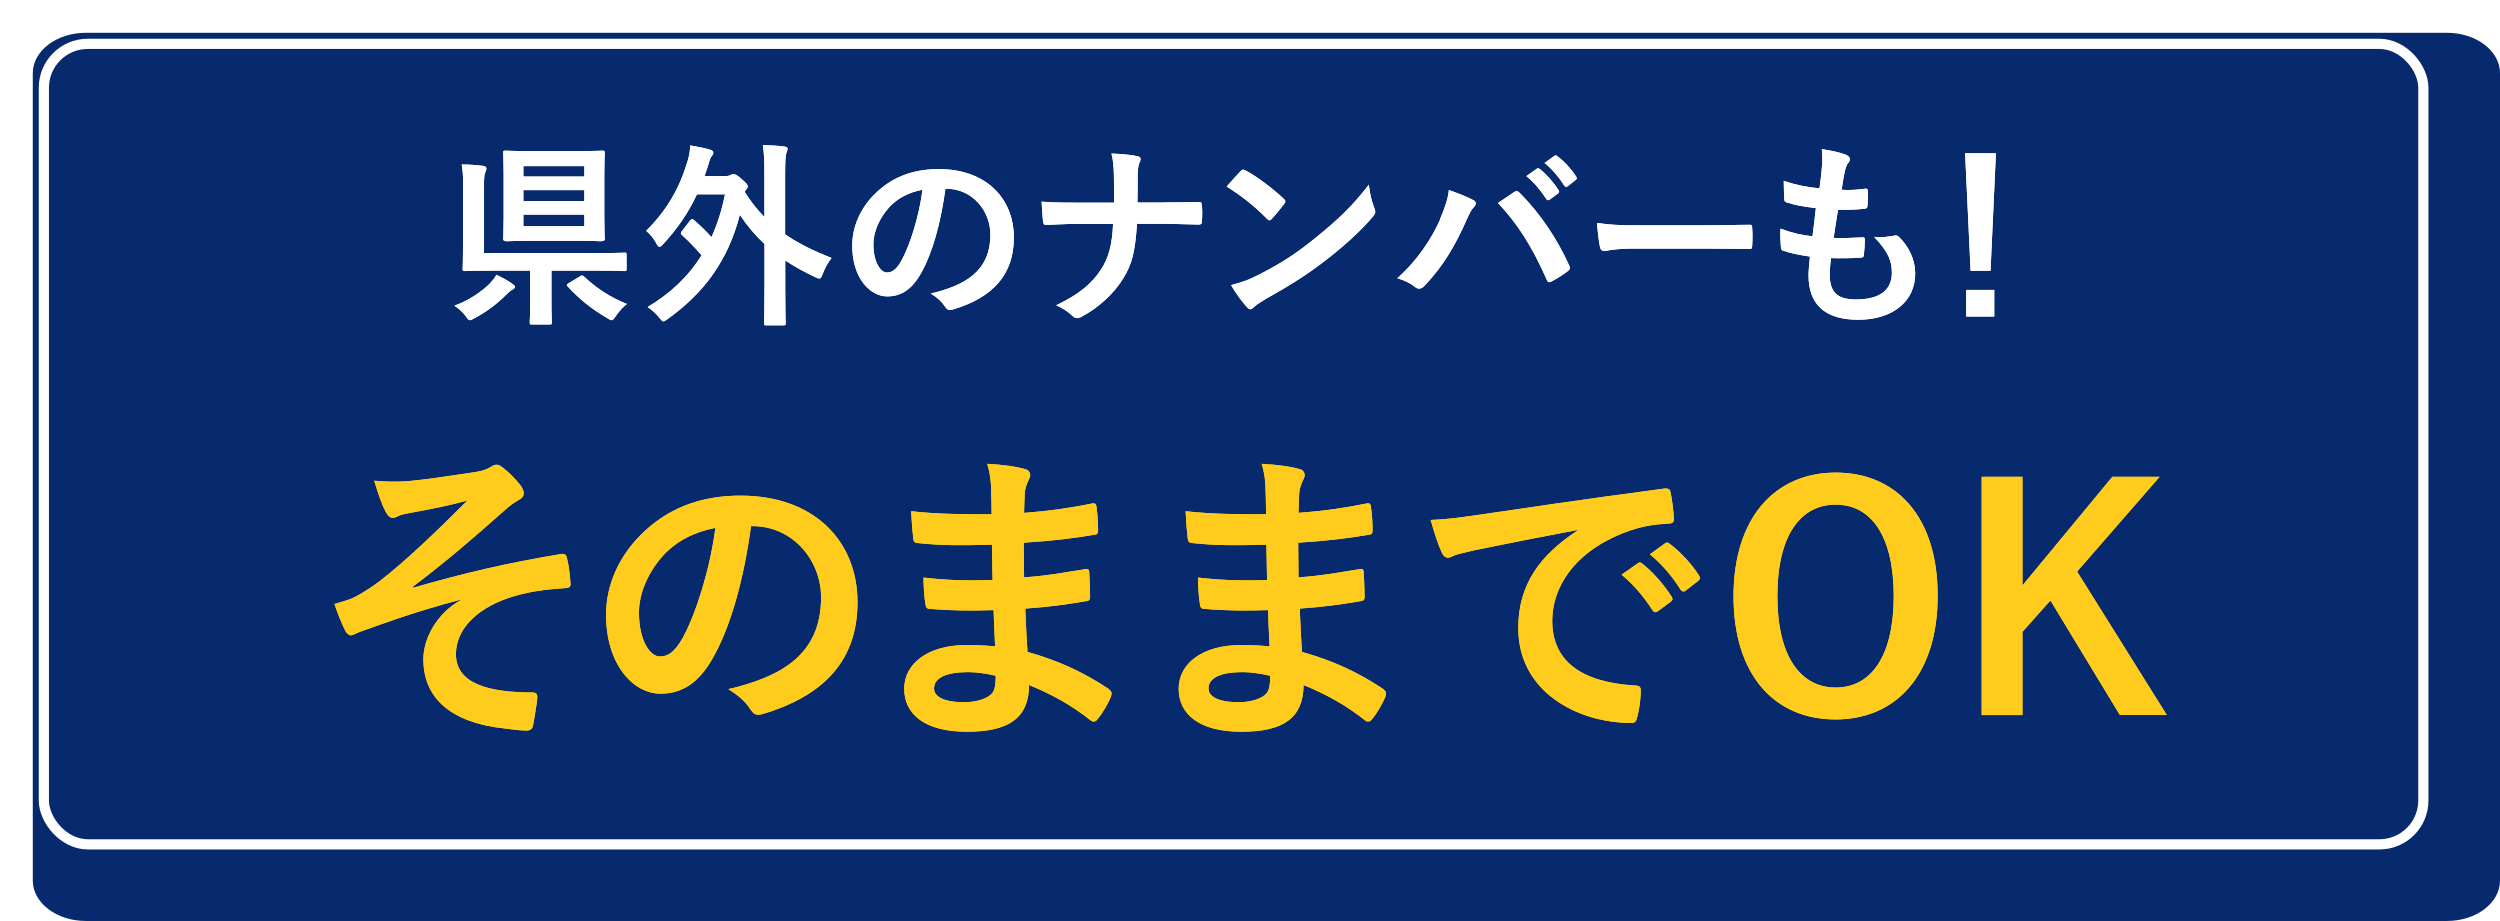 <?xml version="1.0" encoding="UTF-8"?><svg id="_レイヤー_2" xmlns="http://www.w3.org/2000/svg" xmlns:xlink="http://www.w3.org/1999/xlink" viewBox="0 0 227.99 83.99"><defs><style>.cls-1{fill:#fff;}.cls-2{fill:#ffcc1d;}.cls-3{fill:#ffd81d;}.cls-4{fill:none;stroke:#fff;stroke-miterlimit:10;stroke-width:.93px;}.cls-5{fill:#072a6e;filter:url(#drop-shadow-1);}</style><filter id="drop-shadow-1" filterUnits="userSpaceOnUse"><feOffset dx="2.99" dy="2.99"/><feGaussianBlur result="blur" stdDeviation="0"/><feFlood flood-color="#000" flood-opacity=".2"/><feComposite in2="blur" operator="in"/><feComposite in="SourceGraphic"/></filter></defs><g id="_レイヤー_1-2"><path id="_長方形_149" class="cls-5" d="m4.84,0h215.32c2.67,0,4.84,1.65,4.84,3.68v73.64c0,2.03-2.17,3.68-4.84,3.68H4.84c-2.67,0-4.84-1.65-4.84-3.68V3.68C0,1.65,2.17,0,4.84,0Z"/><rect class="cls-4" x="4" y="4" width="217" height="73" rx="4" ry="4"/><path class="cls-1" d="m46.69,25.86c.2.14.27.22.27.29,0,.11-.11.22-.25.27-.14.07-.38.29-.58.49-.74.74-1.69,1.49-2.86,2.11-.2.11-.32.18-.41.18-.14,0-.23-.13-.41-.4-.31-.4-.63-.67-1.01-.92,1.39-.5,2.54-1.35,3.17-1.96.29-.31.43-.47.67-.86.59.29,1.03.52,1.42.81Zm-4.45-8.84c0-.86-.02-1.33-.13-2.02.67,0,1.33.05,1.96.13.18.02.29.13.29.23s-.05.22-.11.38c-.09.23-.11.49-.11,1.24v6.1h10.44c1.67,0,2.25-.04,2.36-.04.18,0,.2.02.2.2v1.28c0,.18-.02.2-.2.2-.11,0-.68-.04-2.36-.04h-4.29v2.77c0,1.33.04,1.84.04,1.94,0,.18-.02.2-.2.2h-1.64c-.16,0-.18-.02-.18-.2,0-.13.04-.61.04-1.94v-2.77h-3.56c-1.69,0-2.29.04-2.4.04-.18,0-.2-.02-.2-.2,0-.13.04-.81.04-2.3v-5.2Zm10.37-3.24c1.64,0,2.21-.04,2.32-.04.2,0,.22.02.22.2,0,.11-.04.68-.04,1.94v3.98c0,1.26.04,1.82.04,1.94,0,.18-.2.2-.4.2-.11,0-.5-.04-2.14-.04h-4.02c-1.64,0-2.2.04-2.32.04-.18,0-.38-.02-.38-.2,0-.13.04-.68.04-1.94v-3.98c0-1.26-.04-1.82-.04-1.94,0-.18.02-.2.2-.2.13,0,.68.04,2.32.04h4.2Zm-4.88,2.32h5.56v-.95h-5.56v.95Zm5.56,2.23v-.99h-5.56v.99h5.56Zm0,1.24h-5.56v1.06h5.56v-1.06Zm-.43,5.65c.11-.07.16-.09.22-.09s.11.02.18.09c1.01.95,2.3,1.87,3.91,2.5-.32.25-.65.59-.99,1.08-.2.27-.27.4-.4.4-.09,0-.22-.07-.41-.2-1.46-.83-2.63-1.82-3.6-2.88-.13-.13-.09-.18.11-.31l.99-.59Z"/><path class="cls-1" d="m62.96,20.1c.07-.09.11-.13.16-.13s.11.04.18.11c.56.49,1.06.95,1.58,1.55.54-1.17.95-2.47,1.24-3.91h-2.56c-.77,1.66-1.78,3.13-3.06,4.52-.16.18-.27.27-.36.27s-.18-.11-.31-.36c-.23-.43-.54-.79-.9-1.1,1.89-1.89,3.02-3.84,3.78-6.37.16-.56.22-.95.23-1.42.74.13,1.24.22,1.84.4.18.05.27.14.27.25,0,.14-.05.23-.13.31-.14.14-.22.43-.36.92-.11.32-.2.63-.31.92h1.85c.29,0,.41-.04.54-.11.11-.05.14-.07.25-.07.13,0,.32.05.79.49.43.38.52.52.52.63s-.07.18-.18.31l-.11.18c.54.88,1.15,1.64,1.8,2.3v-3.82c0-1.28-.02-1.91-.14-2.74.67.02,1.37.05,1.98.14.16.02.27.07.27.18,0,.13-.05.25-.09.36-.09.23-.13.68-.13,2v5.46c1.24.86,2.65,1.53,4.23,2.16-.27.34-.59.88-.79,1.42-.13.32-.18.45-.32.45-.09,0-.22-.05-.41-.14-.99-.47-1.87-.95-2.7-1.51v2.59c0,2.02.04,3.04.04,3.13,0,.18-.02.2-.2.2h-1.57c-.18,0-.2-.02-.2-.2,0-.11.04-1.12.04-3.13v-4.09c-.83-.77-1.57-1.64-2.25-2.66-1.08,4.18-3.26,7.11-6.54,9.47-.22.16-.34.25-.43.25-.11,0-.2-.13-.4-.36-.29-.38-.65-.68-1.04-.95,2.05-1.22,3.71-2.77,4.92-4.72-.65-.76-1.17-1.28-1.78-1.84-.07-.07-.11-.11-.11-.16s.04-.13.11-.22l.74-.95Z"/><path class="cls-1" d="m86.22,17.2c-.41,3.06-1.17,5.87-2.25,7.76-.77,1.35-1.71,2.07-3.06,2.07-1.58,0-3.19-1.69-3.19-4.63,0-1.73.74-3.39,2.03-4.68,1.51-1.51,3.42-2.3,5.85-2.3,4.32,0,6.86,2.66,6.86,6.25,0,3.35-1.89,5.46-5.55,6.55-.38.11-.54.04-.77-.32-.2-.31-.58-.72-1.26-1.13,3.04-.72,5.44-1.98,5.44-5.38,0-2.14-1.62-4.18-4.03-4.18h-.07Zm-5.17,1.75c-.86.97-1.4,2.18-1.4,3.33,0,1.66.67,2.57,1.22,2.57.47,0,.86-.23,1.35-1.1.79-1.46,1.6-4.05,1.91-6.45-1.26.25-2.27.76-3.08,1.64Z"/><path class="cls-1" d="m106.14,18.46c1.01,0,2.2-.02,3.13-.04.25-.02.32.02.34.32.04.45.04.95,0,1.4,0,.29-.07.34-.34.34-.65,0-2.02-.07-3.02-.07h-2.56c-.18,2.61-.45,3.64-1.22,4.92-.85,1.42-2.29,2.74-3.83,3.55-.14.09-.27.13-.41.13s-.27-.05-.4-.18c-.45-.41-.88-.72-1.51-.99,2.03-.97,3.22-1.93,4.09-3.26.7-1.08,1.01-2.25,1.1-4.16h-3.48c-.88,0-1.91.07-2.59.09-.23.02-.29-.07-.32-.34-.05-.36-.09-1.12-.13-1.78,1.17.09,2.18.09,3.06.09h3.55c0-.9,0-1.87-.02-2.66-.02-.58-.04-1.1-.22-1.82.9.04,1.82.11,2.39.25.2.05.27.13.27.25,0,.11-.05.23-.13.4-.07.16-.14.59-.14,1.1,0,.85,0,1.44-.02,2.47h2.41Z"/><path class="cls-1" d="m113.14,15.61c.07-.09.16-.14.25-.14.07,0,.14.04.23.09.92.49,2.41,1.58,3.44,2.56.11.11.16.18.16.25s-.04.14-.11.23c-.27.36-.86,1.08-1.12,1.35-.09.09-.14.14-.22.14s-.14-.05-.23-.14c-1.08-1.12-2.38-2.14-3.67-2.93.4-.49.92-1.04,1.26-1.4Zm1.57,9.49c2.2-1.13,3.37-1.89,5.19-3.35,2.2-1.78,3.4-2.93,4.93-4.9.11.9.27,1.51.5,2.11.05.13.09.23.09.34,0,.16-.09.31-.29.54-.95,1.12-2.5,2.56-4.14,3.82-1.49,1.17-3.01,2.18-5.44,3.53-.81.49-1.04.67-1.21.83-.11.11-.22.18-.32.18-.09,0-.2-.07-.31-.2-.45-.5-1.01-1.24-1.44-2,.92-.25,1.48-.41,2.43-.9Z"/><path class="cls-1" d="m131.32,19.99c.49-1.1.76-2.02.81-2.66.92.32,1.73.65,2.23.92.16.07.22.18.22.29,0,.13-.07.25-.18.36-.2.2-.34.45-.63,1.1-1.06,2.39-2.12,4.23-3.85,6.05-.16.18-.32.27-.5.27-.14,0-.27-.05-.41-.18-.36-.29-.94-.58-1.58-.77,1.89-1.67,3.19-3.73,3.91-5.37Zm6.73-2.45c.09-.07.18-.11.25-.11.09,0,.16.04.27.14,1.96,1.96,3.47,4.3,4.52,6.61.05.09.07.16.07.25,0,.11-.05.2-.18.29-.34.27-.92.65-1.49.95-.23.11-.36.07-.43-.16-1.33-3.01-2.66-5.11-4.45-7,.65-.43,1.13-.77,1.44-.97Zm2.11-2.16c.09-.07.16-.05.27.04.56.43,1.21,1.15,1.71,1.93.07.11.07.2-.05.29l-.76.56c-.13.09-.22.07-.31-.05-.54-.83-1.12-1.51-1.82-2.09l.95-.67Zm1.6-1.17c.11-.07.16-.05.27.04.67.5,1.31,1.22,1.71,1.85.07.11.09.22-.05.32l-.72.56c-.14.11-.23.05-.31-.05-.49-.77-1.06-1.46-1.8-2.07l.9-.65Z"/><path class="cls-1" d="m148.97,22.67c-1.78,0-2.47.22-2.65.22-.22,0-.36-.11-.41-.38-.09-.41-.2-1.26-.27-2.18,1.17.18,2.07.22,3.89.22h5.8c1.37,0,2.75-.04,4.14-.05.27-.02.32.04.32.25.04.54.04,1.15,0,1.69,0,.22-.07.29-.32.27-1.35-.02-2.68-.04-4.02-.04h-6.48Z"/><path class="cls-1" d="m166.86,25.01c0,1.66.72,2.3,2.39,2.3,2.11,0,3.28-.81,3.28-2.43,0-1.01-.25-1.84-1.62-3.28.72.09,1.12,0,1.84-.11.13-.04.27-.02.38.07.99.94,1.53,2.16,1.53,3.39,0,2.56-2.09,4.21-5.19,4.21s-4.54-1.44-4.54-4.07c0-.38.05-.88.13-1.69-1.08-.16-1.8-.32-2.45-.54-.13-.04-.18-.13-.2-.34-.05-.56-.07-1.12-.04-1.67,1.08.4,1.89.59,2.92.7.09-.67.23-1.84.31-2.57-1.26-.16-1.91-.27-2.59-.5-.22-.05-.29-.14-.29-.31-.02-.43-.05-1.03-.05-1.67,1.22.4,2.09.56,3.26.68.14-1.04.2-1.53.23-2.07.04-.5.04-1.03-.02-1.51.83.11,1.76.34,2.16.5.25.09.4.25.4.41,0,.13-.05.23-.14.34-.13.13-.22.36-.32.77-.09.41-.2,1.03-.29,1.69.72.05,1.46,0,2.21-.11.13,0,.18.09.18.22.02.43.02.94-.04,1.35,0,.2-.07.25-.29.27-.79.09-1.6.11-2.39.09-.11.63-.29,1.85-.4,2.57.95.02,1.69,0,2.56-.05.23-.04.29.04.29.2,0,.32-.04.97-.09,1.35-.02.22-.07.29-.25.29-.9.07-1.84.07-2.75.05-.09.7-.11,1.13-.11,1.46Z"/><path class="cls-1" d="m181.53,24.69h-1.82l-.5-10.71h2.81l-.49,10.71Zm.34,1.75v2.43h-2.56v-2.43h2.56Z"/><path class="cls-3" d="m42,54.69c-4.17,1.09-6.83,2.1-9.21,2.94-.2.08-.62.31-.81.31-.14,0-.42-.2-.56-.56-.28-.56-.59-1.34-.92-2.3.62-.17.87-.25,1.46-.45.53-.22,1.46-.73,2.69-1.65,2.41-1.88,5.04-4.4,7.98-7.34-1.71.48-3.22.76-4.98,1.09-.42.08-.64.11-1.06.22-.25.08-.53.28-.78.28s-.48-.25-.67-.62c-.25-.45-.64-1.51-1.01-2.77.92.08,1.85.11,2.77.06,1.88-.14,3.92-.48,6.38-.84.76-.11,1.09-.25,1.48-.48.2-.14.36-.2.53-.2.25,0,.42.14.76.42.42.34.95.87,1.37,1.4.22.28.34.53.34.78,0,.28-.17.48-.5.64-.42.25-.78.5-1.15.84-2.91,2.58-5.29,4.65-8.48,7.06l.06.08c4.62-1.34,8.46-2.24,13.5-3.08.36-.06.48.14.53.45.11.42.25,1.23.31,2.27.03.28-.14.36-.45.39-2.07.14-3.5.34-5.21.9-3.25,1.12-4.79,3.11-4.79,5.12,0,2.69,2.94,3.5,7,3.5.28,0,.45.14.42.5-.06.7-.28,1.85-.36,2.35-.06.45-.22.62-.62.62-.53,0-1.18-.08-1.85-.17-5.26-.53-7.56-2.94-7.56-6.33,0-1.79,1.12-4.12,3.42-5.4v-.06Z"/><path class="cls-3" d="m68.49,47.97c-.64,4.76-1.82,9.13-3.5,12.07-1.2,2.1-2.66,3.22-4.76,3.22-2.46,0-4.96-2.63-4.96-7.2,0-2.69,1.15-5.26,3.16-7.28,2.35-2.35,5.32-3.58,9.1-3.58,6.72,0,10.67,4.14,10.67,9.72,0,5.21-2.94,8.48-8.62,10.19-.59.17-.84.06-1.2-.5-.31-.48-.9-1.12-1.96-1.76,4.73-1.12,8.46-3.08,8.46-8.37,0-3.33-2.52-6.5-6.27-6.5h-.11Zm-8.04,2.72c-1.34,1.51-2.18,3.39-2.18,5.18,0,2.58,1.04,4,1.9,4,.73,0,1.34-.36,2.1-1.71,1.23-2.27,2.49-6.3,2.97-10.02-1.96.39-3.53,1.18-4.79,2.55Z"/><path class="cls-3" d="m90.61,55.64c-1.93.06-3.84.06-5.77-.11-.31,0-.42-.11-.45-.48-.11-.62-.17-1.74-.17-2.38,2.07.25,4.2.31,6.3.22-.03-1.06-.03-2.16-.06-3.22-2.69.08-4.7.08-6.69-.14-.31,0-.45-.11-.48-.39-.08-.7-.14-1.37-.2-2.52,2.44.28,4.87.28,7.34.28,0-1.04-.03-1.76-.06-2.72-.06-.64-.11-1.15-.34-1.88,1.48.08,2.69.25,3.53.5.34.11.5.5.31.84-.2.39-.39.87-.42,1.34-.03.56-.03.95-.06,1.79,2.6-.2,4.48-.5,6.13-.84.34-.08.45,0,.48.34.11.78.14,1.54.14,2.04,0,.36-.08.42-.31.45-1.99.34-3.78.56-6.47.73,0,1.12.03,2.16.03,3.16,2.13-.14,3.47-.42,5.49-.73.34-.08.42-.03.45.22.03.53.08,1.46.08,2.3,0,.28-.11.36-.42.39-1.85.31-3.14.5-5.49.67.06,1.29.11,2.66.2,3.95,2.69.76,4.98,1.76,7.42,3.39.28.25.28.34.2.67-.2.53-.78,1.57-1.23,2.07-.11.17-.22.22-.36.22-.08,0-.2-.03-.31-.14-1.71-1.34-3.44-2.32-5.57-3.19-.03,3.02-1.85,4.26-5.68,4.26s-5.71-1.6-5.71-3.92,2.21-3.98,5.6-3.98c.7,0,1.37,0,2.69.11-.06-1.23-.11-2.38-.14-3.33Zm-2.41,5.66c-2.04,0-3.02.59-3.02,1.48,0,.73.84,1.26,2.77,1.26,1.12,0,2.16-.34,2.55-.84.22-.31.31-.78.31-1.57-.81-.2-1.82-.34-2.6-.34Z"/><path class="cls-3" d="m115.64,55.64c-1.93.06-3.84.06-5.77-.11-.31,0-.42-.11-.45-.48-.11-.62-.17-1.74-.17-2.38,2.07.25,4.2.31,6.3.22-.03-1.06-.03-2.16-.06-3.22-2.69.08-4.7.08-6.69-.14-.31,0-.45-.11-.48-.39-.08-.7-.14-1.37-.2-2.52,2.44.28,4.87.28,7.34.28,0-1.04-.03-1.76-.06-2.72-.06-.64-.11-1.15-.34-1.88,1.48.08,2.69.25,3.53.5.34.11.5.5.31.84-.2.39-.39.87-.42,1.34-.03.56-.03.95-.06,1.79,2.6-.2,4.48-.5,6.13-.84.34-.08.45,0,.48.34.11.78.14,1.54.14,2.04,0,.36-.08.42-.31.45-1.99.34-3.78.56-6.47.73,0,1.12.03,2.16.03,3.16,2.13-.14,3.47-.42,5.49-.73.34-.08.42-.03.45.22.03.53.08,1.46.08,2.3,0,.28-.11.36-.42.39-1.85.31-3.14.5-5.49.67.06,1.29.11,2.66.2,3.95,2.69.76,4.98,1.76,7.42,3.39.28.25.28.34.2.67-.2.53-.78,1.57-1.23,2.07-.11.17-.22.22-.36.22-.08,0-.2-.03-.31-.14-1.71-1.34-3.44-2.32-5.57-3.19-.03,3.02-1.85,4.26-5.68,4.26s-5.71-1.6-5.71-3.92,2.21-3.98,5.6-3.98c.7,0,1.37,0,2.69.11-.06-1.23-.11-2.38-.14-3.33Zm-2.41,5.66c-2.04,0-3.02.59-3.02,1.48,0,.73.84,1.26,2.77,1.26,1.12,0,2.16-.34,2.55-.84.22-.31.31-.78.31-1.57-.81-.2-1.82-.34-2.6-.34Z"/><path class="cls-3" d="m143.83,48.34c-3.42.64-6.41,1.23-9.41,1.85-1.06.25-1.34.31-1.76.45-.2.08-.39.22-.62.22-.2,0-.42-.17-.53-.42-.36-.76-.67-1.74-1.04-3.02,1.43-.06,2.27-.17,4.45-.48,3.44-.5,9.6-1.43,16.83-2.38.42-.06.56.11.59.31.14.64.28,1.68.31,2.46,0,.34-.17.42-.53.42-1.32.08-2.21.22-3.42.62-4.76,1.62-7.14,4.9-7.14,8.26,0,3.61,2.58,5.57,7.45,5.88.45,0,.62.11.62.42,0,.73-.11,1.71-.31,2.41-.08.42-.2.59-.53.59-4.93,0-10.33-2.83-10.33-8.65,0-3.98,1.99-6.66,5.38-8.88v-.06Zm5.54,3.02c.14-.11.25-.08.42.06.87.67,1.88,1.79,2.66,3,.11.17.11.31-.08.45l-1.18.87c-.2.14-.34.11-.48-.08-.84-1.29-1.74-2.35-2.83-3.25l1.48-1.04Zm2.49-1.82c.17-.11.25-.08.42.06,1.04.78,2.04,1.9,2.66,2.88.11.17.14.34-.08.5l-1.12.87c-.22.17-.36.08-.48-.08-.76-1.2-1.65-2.27-2.8-3.22l1.4-1.01Z"/><path class="cls-3" d="m176.71,54.33c0,7.17-3.75,11.28-9.32,11.28s-9.3-4.06-9.3-11.23,3.78-11.28,9.32-11.28,9.3,4.03,9.3,11.23Zm-14.62.03c0,5.54,2.13,8.34,5.32,8.34s5.29-2.8,5.29-8.34-2.1-8.34-5.29-8.34-5.32,2.77-5.32,8.34Z"/><path class="cls-3" d="m189.42,52.12l8.18,13.08h-4.28l-6.33-10.44-2.55,2.86v7.59h-3.72v-21.73h3.72v9.91l8.2-9.91h4.31l-7.53,8.65Z"/><path class="cls-1" d="m46.69,25.86c.2.14.27.22.27.29,0,.11-.11.22-.25.27-.14.07-.38.29-.58.49-.74.74-1.69,1.49-2.86,2.11-.2.11-.32.18-.41.18-.14,0-.23-.13-.41-.4-.31-.4-.63-.67-1.01-.92,1.39-.5,2.54-1.35,3.17-1.96.29-.31.43-.47.67-.86.59.29,1.03.52,1.42.81Zm-4.45-8.84c0-.86-.02-1.33-.13-2.02.67,0,1.33.05,1.96.13.18.02.29.13.29.23s-.05.22-.11.38c-.09.23-.11.49-.11,1.24v6.1h10.44c1.67,0,2.25-.04,2.36-.04.18,0,.2.02.2.2v1.28c0,.18-.02.2-.2.2-.11,0-.68-.04-2.36-.04h-4.29v2.77c0,1.33.04,1.84.04,1.94,0,.18-.02.2-.2.2h-1.64c-.16,0-.18-.02-.18-.2,0-.13.04-.61.04-1.94v-2.77h-3.56c-1.69,0-2.29.04-2.4.04-.18,0-.2-.02-.2-.2,0-.13.04-.81.04-2.3v-5.2Zm10.37-3.24c1.64,0,2.21-.04,2.32-.04.2,0,.22.02.22.2,0,.11-.04.68-.04,1.94v3.98c0,1.26.04,1.82.04,1.94,0,.18-.2.2-.4.2-.11,0-.5-.04-2.14-.04h-4.02c-1.64,0-2.2.04-2.32.04-.18,0-.38-.02-.38-.2,0-.13.04-.68.04-1.94v-3.98c0-1.26-.04-1.82-.04-1.94,0-.18.02-.2.2-.2.13,0,.68.04,2.32.04h4.2Zm-4.88,2.32h5.56v-.95h-5.56v.95Zm5.56,2.23v-.99h-5.56v.99h5.56Zm0,1.24h-5.56v1.06h5.56v-1.06Zm-.43,5.65c.11-.07.16-.09.22-.09s.11.02.18.09c1.01.95,2.3,1.87,3.91,2.5-.32.25-.65.59-.99,1.08-.2.27-.27.4-.4.4-.09,0-.22-.07-.41-.2-1.46-.83-2.63-1.82-3.6-2.88-.13-.13-.09-.18.11-.31l.99-.59Z"/><path class="cls-1" d="m62.96,20.1c.07-.09.11-.13.16-.13s.11.04.18.11c.56.49,1.06.95,1.58,1.55.54-1.17.95-2.47,1.24-3.91h-2.56c-.77,1.66-1.78,3.13-3.06,4.52-.16.18-.27.27-.36.27s-.18-.11-.31-.36c-.23-.43-.54-.79-.9-1.1,1.89-1.89,3.02-3.84,3.78-6.37.16-.56.22-.95.23-1.42.74.13,1.24.22,1.84.4.18.05.27.14.27.25,0,.14-.05.23-.13.31-.14.14-.22.43-.36.92-.11.32-.2.63-.31.92h1.85c.29,0,.41-.04.54-.11.11-.05.14-.07.25-.07.13,0,.32.05.79.49.43.38.52.52.52.63s-.07.18-.18.31l-.11.18c.54.88,1.15,1.64,1.8,2.3v-3.82c0-1.28-.02-1.91-.14-2.74.67.02,1.37.05,1.98.14.16.02.27.07.27.18,0,.13-.05.25-.09.36-.09.23-.13.68-.13,2v5.46c1.24.86,2.65,1.53,4.23,2.16-.27.34-.59.88-.79,1.42-.13.32-.18.45-.32.45-.09,0-.22-.05-.41-.14-.99-.47-1.87-.95-2.7-1.51v2.59c0,2.02.04,3.04.04,3.13,0,.18-.02.2-.2.2h-1.57c-.18,0-.2-.02-.2-.2,0-.11.04-1.12.04-3.13v-4.09c-.83-.77-1.57-1.64-2.25-2.66-1.08,4.18-3.26,7.11-6.54,9.47-.22.16-.34.25-.43.25-.11,0-.2-.13-.4-.36-.29-.38-.65-.68-1.04-.95,2.05-1.22,3.71-2.77,4.92-4.72-.65-.76-1.17-1.28-1.78-1.84-.07-.07-.11-.11-.11-.16s.04-.13.11-.22l.74-.95Z"/><path class="cls-1" d="m86.22,17.2c-.41,3.06-1.17,5.87-2.25,7.76-.77,1.35-1.71,2.07-3.06,2.07-1.58,0-3.19-1.69-3.19-4.63,0-1.73.74-3.39,2.03-4.68,1.51-1.51,3.42-2.3,5.85-2.3,4.32,0,6.86,2.66,6.86,6.25,0,3.35-1.89,5.46-5.55,6.55-.38.11-.54.04-.77-.32-.2-.31-.58-.72-1.26-1.13,3.04-.72,5.44-1.98,5.44-5.38,0-2.14-1.62-4.18-4.03-4.18h-.07Zm-5.17,1.75c-.86.97-1.4,2.18-1.4,3.33,0,1.66.67,2.57,1.22,2.57.47,0,.86-.23,1.35-1.1.79-1.46,1.6-4.05,1.91-6.45-1.26.25-2.27.76-3.08,1.64Z"/><path class="cls-1" d="m106.14,18.46c1.01,0,2.2-.02,3.13-.04.25-.02.32.02.34.32.04.45.04.95,0,1.4,0,.29-.07.34-.34.34-.65,0-2.02-.07-3.02-.07h-2.56c-.18,2.61-.45,3.64-1.22,4.92-.85,1.42-2.29,2.74-3.83,3.55-.14.09-.27.13-.41.13s-.27-.05-.4-.18c-.45-.41-.88-.72-1.51-.99,2.03-.97,3.22-1.93,4.09-3.26.7-1.08,1.01-2.25,1.1-4.16h-3.48c-.88,0-1.91.07-2.59.09-.23.02-.29-.07-.32-.34-.05-.36-.09-1.12-.13-1.78,1.17.09,2.18.09,3.06.09h3.55c0-.9,0-1.87-.02-2.66-.02-.58-.04-1.1-.22-1.82.9.04,1.82.11,2.39.25.2.05.27.13.27.25,0,.11-.05.23-.13.4-.07.16-.14.59-.14,1.1,0,.85,0,1.44-.02,2.47h2.41Z"/><path class="cls-1" d="m113.14,15.61c.07-.09.16-.14.25-.14.07,0,.14.04.23.09.92.49,2.41,1.58,3.44,2.56.11.11.16.18.16.25s-.04.14-.11.23c-.27.36-.86,1.08-1.12,1.35-.09.09-.14.14-.22.14s-.14-.05-.23-.14c-1.08-1.12-2.38-2.14-3.67-2.93.4-.49.92-1.04,1.26-1.4Zm1.57,9.49c2.2-1.13,3.37-1.89,5.19-3.35,2.2-1.78,3.4-2.93,4.93-4.9.11.9.27,1.51.5,2.11.05.13.09.23.09.34,0,.16-.09.31-.29.54-.95,1.12-2.5,2.56-4.14,3.82-1.49,1.17-3.01,2.18-5.44,3.53-.81.49-1.04.67-1.21.83-.11.11-.22.18-.32.18-.09,0-.2-.07-.31-.2-.45-.5-1.01-1.24-1.44-2,.92-.25,1.48-.41,2.43-.9Z"/><path class="cls-1" d="m131.32,19.99c.49-1.1.76-2.02.81-2.66.92.32,1.73.65,2.23.92.16.07.22.18.22.29,0,.13-.07.25-.18.36-.2.2-.34.45-.63,1.1-1.06,2.39-2.12,4.23-3.85,6.05-.16.18-.32.27-.5.27-.14,0-.27-.05-.41-.18-.36-.29-.94-.58-1.58-.77,1.89-1.67,3.19-3.73,3.91-5.37Zm6.73-2.45c.09-.07.18-.11.25-.11.09,0,.16.04.27.14,1.96,1.96,3.47,4.3,4.52,6.61.05.09.07.16.07.25,0,.11-.05.2-.18.29-.34.27-.92.65-1.49.95-.23.11-.36.07-.43-.16-1.33-3.01-2.66-5.11-4.45-7,.65-.43,1.13-.77,1.44-.97Zm2.11-2.16c.09-.07.16-.05.27.04.56.43,1.21,1.15,1.71,1.93.07.11.07.2-.05.29l-.76.56c-.13.09-.22.07-.31-.05-.54-.83-1.12-1.51-1.82-2.09l.95-.67Zm1.6-1.17c.11-.07.16-.05.27.04.67.5,1.31,1.22,1.71,1.85.07.11.09.22-.05.32l-.72.56c-.14.11-.23.05-.31-.05-.49-.77-1.06-1.46-1.8-2.07l.9-.65Z"/><path class="cls-1" d="m148.97,22.67c-1.78,0-2.47.22-2.65.22-.22,0-.36-.11-.41-.38-.09-.41-.2-1.26-.27-2.18,1.17.18,2.07.22,3.89.22h5.8c1.37,0,2.75-.04,4.14-.05.27-.02.32.04.32.25.04.54.04,1.15,0,1.69,0,.22-.07.29-.32.27-1.35-.02-2.68-.04-4.02-.04h-6.48Z"/><path class="cls-1" d="m166.86,25.01c0,1.66.72,2.3,2.39,2.3,2.11,0,3.28-.81,3.28-2.43,0-1.01-.25-1.84-1.62-3.28.72.09,1.12,0,1.84-.11.13-.04.27-.02.38.07.99.94,1.53,2.16,1.53,3.39,0,2.56-2.09,4.21-5.19,4.21s-4.54-1.44-4.54-4.07c0-.38.05-.88.13-1.69-1.08-.16-1.8-.32-2.45-.54-.13-.04-.18-.13-.2-.34-.05-.56-.07-1.12-.04-1.67,1.08.4,1.89.59,2.92.7.09-.67.23-1.84.31-2.57-1.26-.16-1.91-.27-2.59-.5-.22-.05-.29-.14-.29-.31-.02-.43-.05-1.03-.05-1.67,1.22.4,2.09.56,3.26.68.14-1.04.2-1.53.23-2.07.04-.5.04-1.03-.02-1.51.83.11,1.76.34,2.16.5.25.09.4.25.4.41,0,.13-.05.23-.14.34-.13.13-.22.36-.32.77-.09.41-.2,1.03-.29,1.69.72.05,1.46,0,2.21-.11.13,0,.18.09.18.22.02.43.02.94-.04,1.35,0,.2-.07.25-.29.27-.79.09-1.6.11-2.39.09-.11.63-.29,1.85-.4,2.57.95.02,1.69,0,2.56-.05.23-.04.29.04.29.2,0,.32-.04.97-.09,1.35-.02.22-.07.29-.25.29-.9.07-1.84.07-2.75.05-.09.7-.11,1.13-.11,1.46Z"/><path class="cls-1" d="m181.53,24.69h-1.82l-.5-10.71h2.81l-.49,10.71Zm.34,1.75v2.43h-2.56v-2.43h2.56Z"/><path class="cls-2" d="m42,54.69c-4.17,1.09-6.83,2.1-9.21,2.94-.2.08-.62.31-.81.31-.14,0-.42-.2-.56-.56-.28-.56-.59-1.34-.92-2.3.62-.17.87-.25,1.46-.45.53-.22,1.46-.73,2.69-1.65,2.41-1.88,5.04-4.4,7.98-7.34-1.71.48-3.22.76-4.98,1.09-.42.08-.64.11-1.06.22-.25.08-.53.28-.78.28s-.48-.25-.67-.62c-.25-.45-.64-1.51-1.01-2.77.92.08,1.85.11,2.77.06,1.88-.14,3.92-.48,6.38-.84.76-.11,1.09-.25,1.48-.48.2-.14.36-.2.53-.2.25,0,.42.14.76.42.42.34.95.87,1.37,1.4.22.28.34.53.34.78,0,.28-.17.48-.5.64-.42.25-.78.5-1.15.84-2.91,2.58-5.29,4.65-8.48,7.06l.06.08c4.62-1.34,8.46-2.24,13.5-3.08.36-.06.48.14.53.45.11.42.25,1.23.31,2.27.03.28-.14.36-.45.39-2.07.14-3.5.34-5.21.9-3.25,1.12-4.79,3.11-4.79,5.12,0,2.69,2.94,3.5,7,3.5.28,0,.45.14.42.5-.06.7-.28,1.85-.36,2.35-.06.45-.22.62-.62.62-.53,0-1.18-.08-1.85-.17-5.26-.53-7.56-2.94-7.56-6.33,0-1.79,1.12-4.12,3.42-5.4v-.06Z"/><path class="cls-2" d="m68.49,47.97c-.64,4.76-1.82,9.13-3.5,12.07-1.2,2.1-2.66,3.22-4.76,3.22-2.46,0-4.96-2.63-4.96-7.2,0-2.69,1.15-5.26,3.16-7.28,2.35-2.35,5.32-3.58,9.1-3.58,6.72,0,10.67,4.14,10.67,9.72,0,5.21-2.94,8.48-8.62,10.19-.59.17-.84.06-1.2-.5-.31-.48-.9-1.12-1.96-1.76,4.73-1.12,8.46-3.08,8.46-8.37,0-3.33-2.52-6.5-6.27-6.5h-.11Zm-8.04,2.72c-1.34,1.51-2.18,3.39-2.18,5.18,0,2.58,1.04,4,1.9,4,.73,0,1.34-.36,2.1-1.71,1.23-2.27,2.49-6.3,2.97-10.02-1.96.39-3.53,1.18-4.79,2.55Z"/><path class="cls-2" d="m90.61,55.64c-1.93.06-3.84.06-5.77-.11-.31,0-.42-.11-.45-.48-.11-.62-.17-1.74-.17-2.38,2.07.25,4.2.31,6.3.22-.03-1.06-.03-2.16-.06-3.22-2.69.08-4.7.08-6.69-.14-.31,0-.45-.11-.48-.39-.08-.7-.14-1.37-.2-2.52,2.44.28,4.87.28,7.34.28,0-1.04-.03-1.76-.06-2.72-.06-.64-.11-1.15-.34-1.88,1.48.08,2.69.25,3.53.5.34.11.5.5.31.84-.2.39-.39.87-.42,1.34-.03.56-.03.95-.06,1.79,2.6-.2,4.48-.5,6.13-.84.34-.08.45,0,.48.34.11.78.14,1.54.14,2.04,0,.36-.08.42-.31.45-1.99.34-3.78.56-6.47.73,0,1.12.03,2.16.03,3.16,2.13-.14,3.47-.42,5.49-.73.34-.08.42-.03.45.22.03.53.08,1.46.08,2.3,0,.28-.11.36-.42.39-1.85.31-3.14.5-5.49.67.06,1.29.11,2.66.2,3.95,2.69.76,4.98,1.76,7.42,3.39.28.25.28.34.2.67-.2.53-.78,1.57-1.23,2.07-.11.17-.22.22-.36.22-.08,0-.2-.03-.31-.14-1.71-1.34-3.44-2.32-5.57-3.19-.03,3.02-1.85,4.26-5.68,4.26s-5.71-1.6-5.71-3.92,2.21-3.98,5.6-3.98c.7,0,1.37,0,2.69.11-.06-1.23-.11-2.38-.14-3.33Zm-2.41,5.66c-2.04,0-3.02.59-3.02,1.48,0,.73.84,1.26,2.77,1.26,1.12,0,2.16-.34,2.55-.84.22-.31.31-.78.31-1.57-.81-.2-1.82-.34-2.6-.34Z"/><path class="cls-2" d="m115.64,55.64c-1.93.06-3.84.06-5.77-.11-.31,0-.42-.11-.45-.48-.11-.62-.17-1.74-.17-2.38,2.07.25,4.2.31,6.3.22-.03-1.06-.03-2.16-.06-3.22-2.69.08-4.7.08-6.69-.14-.31,0-.45-.11-.48-.39-.08-.7-.14-1.37-.2-2.52,2.44.28,4.87.28,7.34.28,0-1.04-.03-1.76-.06-2.72-.06-.64-.11-1.15-.34-1.88,1.48.08,2.69.25,3.53.5.34.11.5.5.31.84-.2.39-.39.87-.42,1.34-.03.56-.03.95-.06,1.79,2.6-.2,4.48-.5,6.13-.84.34-.08.45,0,.48.34.11.78.14,1.54.14,2.04,0,.36-.08.42-.31.45-1.99.34-3.78.56-6.47.73,0,1.12.03,2.16.03,3.16,2.13-.14,3.47-.42,5.49-.73.34-.08.42-.03.45.22.03.53.08,1.46.08,2.3,0,.28-.11.36-.42.39-1.85.31-3.14.5-5.49.67.06,1.29.11,2.66.2,3.95,2.69.76,4.98,1.76,7.42,3.39.28.25.28.34.2.67-.2.53-.78,1.57-1.23,2.07-.11.17-.22.22-.36.22-.08,0-.2-.03-.31-.14-1.71-1.34-3.44-2.32-5.57-3.19-.03,3.02-1.85,4.26-5.68,4.26s-5.71-1.6-5.71-3.92,2.21-3.98,5.6-3.98c.7,0,1.37,0,2.69.11-.06-1.23-.11-2.38-.14-3.33Zm-2.41,5.66c-2.04,0-3.02.59-3.02,1.48,0,.73.84,1.26,2.77,1.26,1.12,0,2.16-.34,2.55-.84.22-.31.31-.78.31-1.57-.81-.2-1.82-.34-2.6-.34Z"/><path class="cls-2" d="m143.83,48.34c-3.42.64-6.41,1.23-9.41,1.85-1.06.25-1.34.31-1.76.45-.2.08-.39.22-.62.22-.2,0-.42-.17-.53-.42-.36-.76-.67-1.74-1.04-3.02,1.43-.06,2.27-.17,4.45-.48,3.44-.5,9.6-1.43,16.83-2.38.42-.06.56.11.59.31.14.64.28,1.68.31,2.46,0,.34-.17.42-.53.42-1.32.08-2.21.22-3.42.62-4.76,1.62-7.14,4.9-7.14,8.26,0,3.61,2.58,5.57,7.45,5.88.45,0,.62.11.62.42,0,.73-.11,1.71-.31,2.41-.08.42-.2.59-.53.59-4.93,0-10.33-2.83-10.33-8.65,0-3.98,1.99-6.66,5.38-8.88v-.06Zm5.54,3.02c.14-.11.25-.08.42.06.87.67,1.88,1.79,2.66,3,.11.17.11.31-.08.45l-1.18.87c-.2.14-.34.11-.48-.08-.84-1.29-1.74-2.35-2.83-3.25l1.48-1.04Zm2.49-1.82c.17-.11.25-.08.42.06,1.04.78,2.04,1.9,2.66,2.88.11.17.14.34-.08.5l-1.12.87c-.22.17-.36.08-.48-.08-.76-1.2-1.65-2.27-2.8-3.22l1.4-1.01Z"/><path class="cls-2" d="m176.71,54.33c0,7.17-3.75,11.28-9.32,11.28s-9.3-4.06-9.3-11.23,3.78-11.28,9.32-11.28,9.3,4.03,9.3,11.23Zm-14.62.03c0,5.54,2.13,8.34,5.32,8.34s5.29-2.8,5.29-8.34-2.1-8.34-5.29-8.34-5.32,2.77-5.32,8.34Z"/><path class="cls-2" d="m189.42,52.12l8.18,13.08h-4.28l-6.33-10.44-2.55,2.86v7.59h-3.72v-21.73h3.72v9.91l8.2-9.91h4.31l-7.53,8.65Z"/></g></svg>